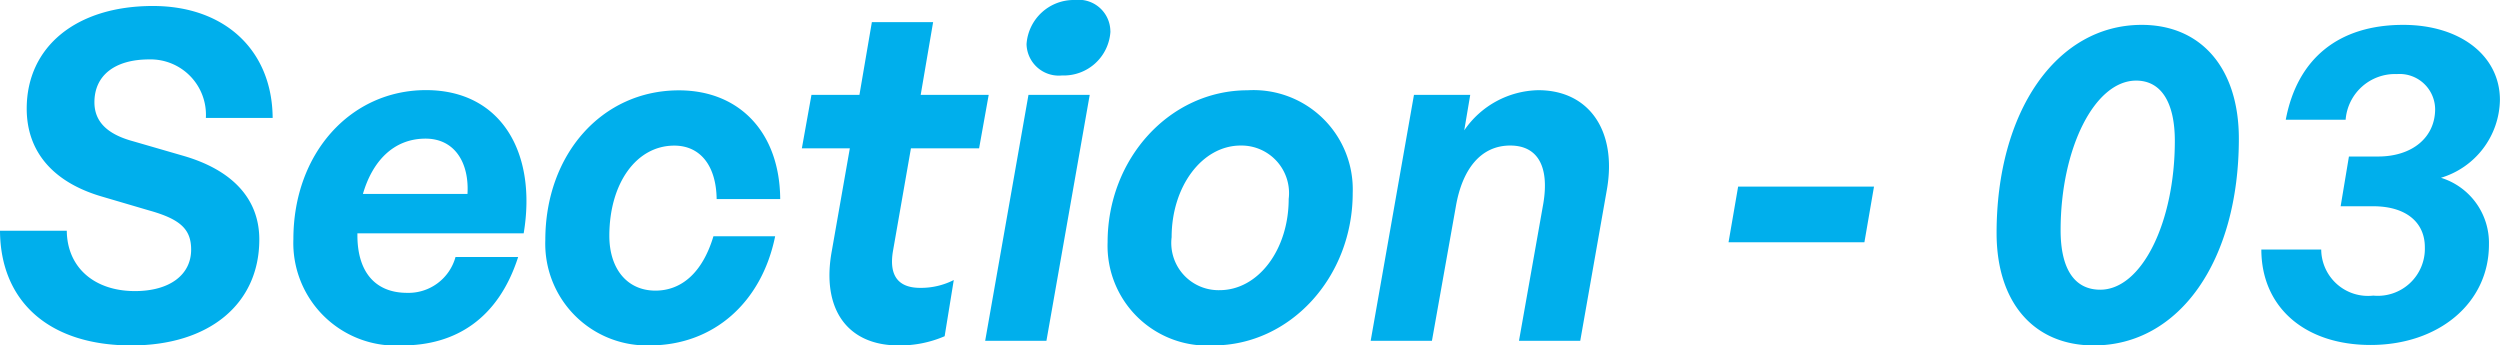 <svg xmlns="http://www.w3.org/2000/svg" width="130.272" height="18" viewBox="0 0 130.272 18"><path d="M14.112-5.28c0-2.112-1.392-3.624-3.984-4.368L7.56-10.392c-1.344-.36-2.04-1.008-2.04-2.04,0-1.392,1.056-2.232,2.856-2.232a2.887,2.887,0,0,1,2.952,3.048h3.48c-.024-3.528-2.5-5.832-6.24-5.832-3.984,0-6.576,2.112-6.576,5.352,0,2.232,1.368,3.84,3.936,4.584l2.448.72c1.632.456,2.184.984,2.184,2.04,0,1.32-1.128,2.16-2.928,2.16C5.52-2.592,4.1-3.816,4.08-5.736H.6C.624-2.016,3.192.24,7.44.24,11.5.24,14.112-1.92,14.112-5.28ZM21.552.24c2.784,0,5.016-1.392,6.048-4.608H24.336A2.541,2.541,0,0,1,21.816-2.5c-1.656,0-2.592-1.08-2.592-3v-.1h8.664c.7-4.176-1.152-7.464-5.088-7.464S15.888-9.768,15.888-5.3A5.346,5.346,0,0,0,21.552.24Zm1.224-10.776c1.512,0,2.28,1.248,2.184,2.88H19.512C19.992-9.312,21.072-10.536,22.776-10.536ZM34.44.24c3.36,0,5.856-2.256,6.552-5.688H37.776c-.576,1.92-1.68,2.832-3.024,2.832-1.464,0-2.4-1.128-2.4-2.856,0-2.712,1.392-4.7,3.384-4.7,1.344,0,2.184,1.032,2.208,2.784h3.312c-.024-3.456-2.112-5.664-5.28-5.664-4.008,0-6.96,3.336-6.96,7.8A5.3,5.3,0,0,0,34.44.24ZM50.3-3.168a3.773,3.773,0,0,1-1.752.408c-1.152,0-1.632-.648-1.416-1.92l.936-5.352h3.552l.5-2.784H48.576l.648-3.792H46.032l-.648,3.792h-2.5l-.5,2.784h2.5L43.944-4.68c-.552,3,.792,4.92,3.48,4.92a5.876,5.876,0,0,0,2.4-.48Zm8.16-12.96a1.653,1.653,0,0,0-1.848-1.632,2.467,2.467,0,0,0-2.52,2.3,1.679,1.679,0,0,0,1.848,1.632A2.435,2.435,0,0,0,58.464-16.128ZM55.128,0l2.256-12.816H54.192L51.936,0Zm8.688.24c4.008,0,7.272-3.552,7.272-7.944a5.173,5.173,0,0,0-5.472-5.352c-4.056,0-7.3,3.552-7.3,7.92A5.2,5.2,0,0,0,63.816.24Zm.336-2.88a2.46,2.46,0,0,1-2.5-2.76c0-2.64,1.584-4.776,3.6-4.776a2.48,2.48,0,0,1,2.5,2.784C67.752-4.752,66.168-2.64,64.152-2.64ZM76.464-7.008c.336-1.944,1.3-3.168,2.832-3.168,1.44,0,2.04,1.1,1.728,3L79.752,0h3.192l1.392-7.9c.528-3.048-.936-5.16-3.576-5.16A4.781,4.781,0,0,0,76.9-10.968l.312-1.848H74.28L72.024,0h3.192ZM97.752-5.136l.5-2.9h-7.08l-.5,2.9Zm6.888-.48c0,3.624,1.944,5.856,5.064,5.856,4.464,0,7.56-4.416,7.56-10.776,0-3.648-1.944-5.928-5.064-5.928C107.76-16.464,104.64-11.952,104.64-5.616Zm3.336-.144c0-4.272,1.776-7.8,3.936-7.8,1.3,0,2.016,1.128,2.016,3.144,0,4.248-1.728,7.752-3.888,7.752C108.7-2.664,107.976-3.744,107.976-5.76ZM124.128.216c3.552,0,6.168-2.184,6.168-5.232a3.552,3.552,0,0,0-2.5-3.48,4.312,4.312,0,0,0,3.072-4.056c0-2.3-2.064-3.912-5.04-3.912-3.36,0-5.52,1.752-6.12,4.944h3.12A2.58,2.58,0,0,1,125.5-13.9a1.852,1.852,0,0,1,1.992,1.824c0,1.464-1.176,2.472-2.976,2.472H123l-.432,2.592h1.7c1.68,0,2.688.816,2.688,2.136a2.454,2.454,0,0,1-2.688,2.52,2.437,2.437,0,0,1-2.712-2.4h-3.12C118.44-1.752,120.7.216,124.128.216Z" transform="translate(-0.6 17.76)" fill="#00afec"/></svg>